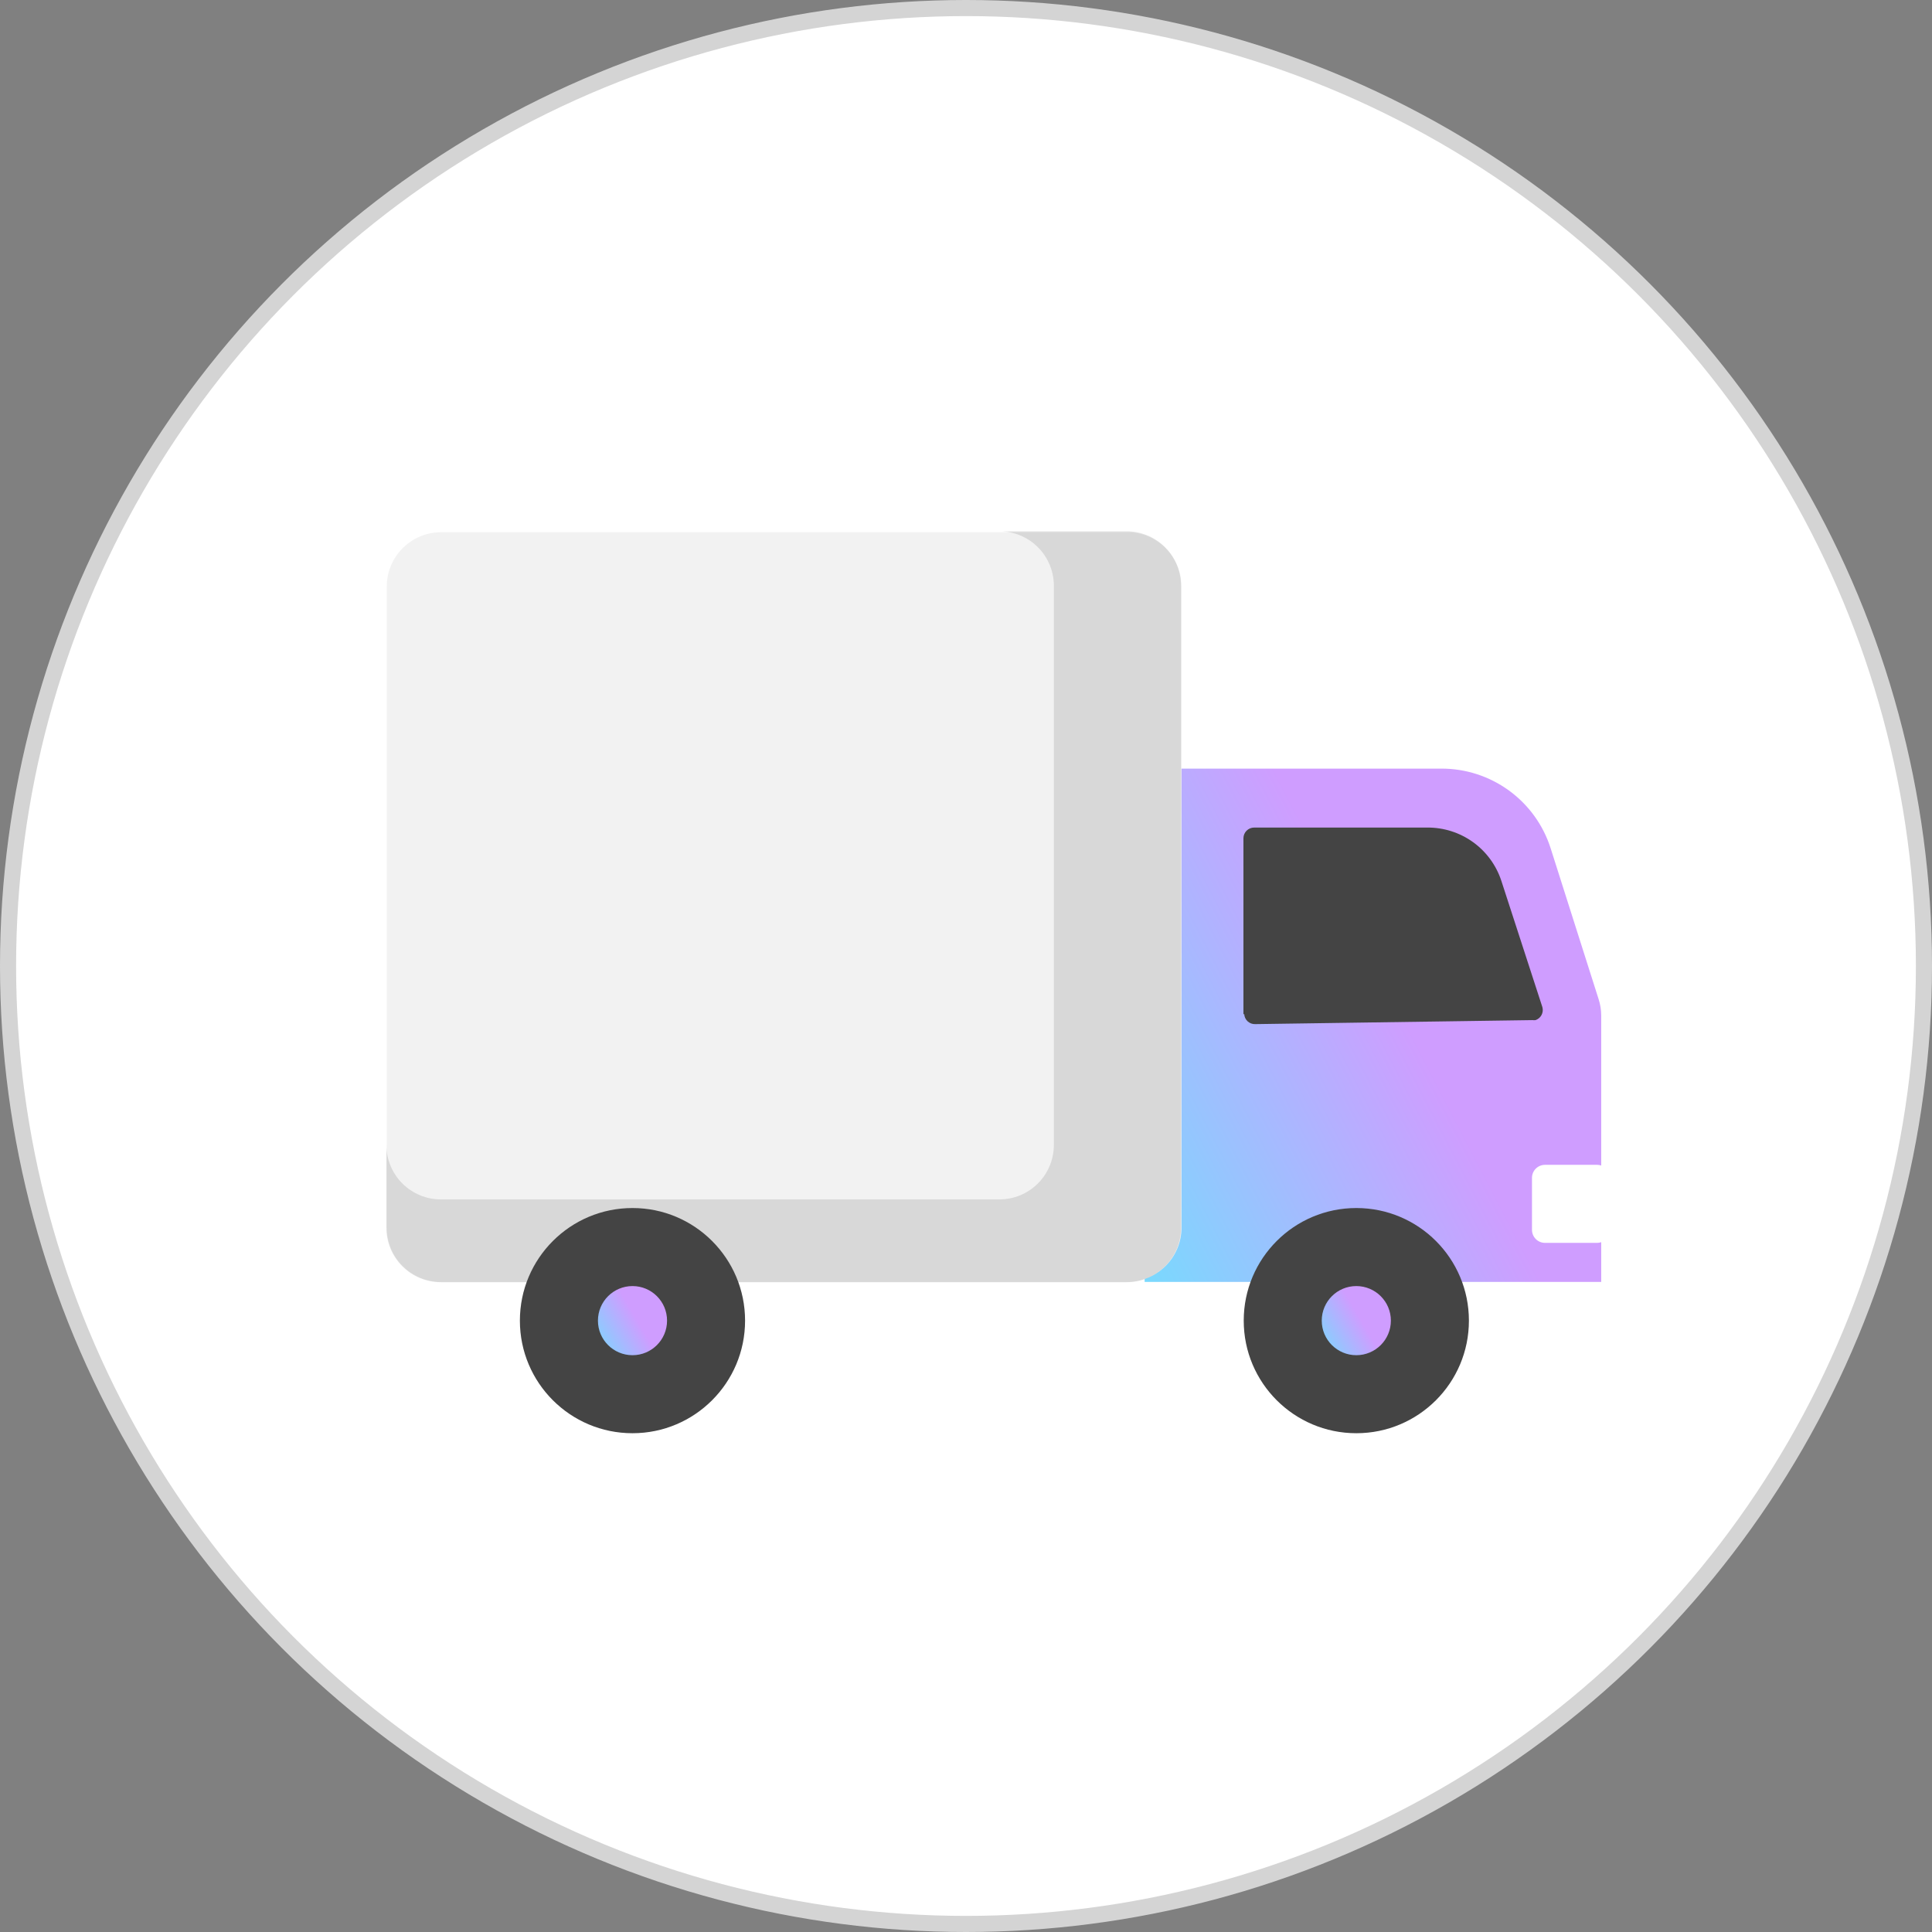 <svg width="120" height="120" viewBox="0 0 120 120" fill="none" xmlns="http://www.w3.org/2000/svg">
<rect x="0" y="0" width="120" height="120" fill="#808080" stroke="none"/>
<circle cx="60" cy="60" r="59.5" fill="white" stroke="#D4D4D4"/>
<path d="M89.521 47.74H71.096V79.624H99.454V63.073C99.453 62.73 99.399 62.39 99.294 62.064L96.314 52.691C95.856 51.25 94.95 49.993 93.728 49.103C92.506 48.213 91.033 47.735 89.521 47.74Z" fill="url(#paint0_linear_3033_17030)"/>
<path d="M70.006 33.056H27.404C25.537 33.056 24.023 34.57 24.023 36.437V76.243C24.023 78.11 25.537 79.624 27.404 79.624H70.006C71.873 79.624 73.387 78.11 73.387 76.243V36.437C73.387 34.57 71.873 33.056 70.006 33.056Z" fill="#F2F2F2"/>
<path opacity="0.15" d="M69.975 33H62.076C62.973 33 63.833 33.356 64.466 33.99C65.1 34.624 65.457 35.484 65.457 36.381V71.116C65.457 72.013 65.1 72.873 64.466 73.507C63.833 74.141 62.973 74.497 62.076 74.497H27.381C26.484 74.497 25.624 74.141 24.99 73.507C24.356 72.873 24 72.013 24 71.116V76.259C24 77.156 24.356 78.016 24.99 78.65C25.624 79.284 26.484 79.64 27.381 79.64H69.975C70.871 79.64 71.731 79.284 72.365 78.65C72.999 78.016 73.355 77.156 73.355 76.259V36.413C73.36 35.966 73.275 35.523 73.107 35.109C72.939 34.695 72.691 34.319 72.377 34.002C72.062 33.684 71.688 33.432 71.276 33.26C70.864 33.089 70.421 33 69.975 33Z" fill="#444444"/>
<path d="M39.285 89.02C43.147 89.02 46.278 85.889 46.278 82.027C46.278 78.164 43.147 75.033 39.285 75.033C35.422 75.033 32.291 78.164 32.291 82.027C32.291 85.889 35.422 89.02 39.285 89.02Z" fill="#444444"/>
<path d="M39.286 84.174C40.471 84.174 41.432 83.213 41.432 82.027C41.432 80.841 40.471 79.88 39.286 79.88C38.1 79.88 37.139 80.841 37.139 82.027C37.139 83.213 38.1 84.174 39.286 84.174Z" fill="url(#paint1_linear_3033_17030)"/>
<path d="M84.244 89.02C88.106 89.02 91.237 85.889 91.237 82.027C91.237 78.164 88.106 75.033 84.244 75.033C80.381 75.033 77.25 78.164 77.25 82.027C77.25 85.889 80.381 89.02 84.244 89.02Z" fill="#444444"/>
<path d="M84.243 84.174C85.428 84.174 86.39 83.213 86.39 82.027C86.39 80.841 85.428 79.88 84.243 79.88C83.057 79.88 82.096 80.841 82.096 82.027C82.096 83.213 83.057 84.174 84.243 84.174Z" fill="url(#paint2_linear_3033_17030)"/>
<path d="M77.232 63.017V52.058C77.234 51.883 77.305 51.716 77.43 51.593C77.554 51.47 77.722 51.401 77.897 51.401H88.656C89.675 51.395 90.67 51.713 91.496 52.309C92.323 52.905 92.938 53.749 93.254 54.718L95.802 62.56C95.846 62.723 95.826 62.896 95.747 63.045C95.668 63.193 95.536 63.306 95.377 63.361C95.313 63.369 95.249 63.369 95.185 63.361L77.961 63.61C77.874 63.613 77.788 63.599 77.706 63.568C77.625 63.538 77.55 63.491 77.487 63.432C77.424 63.372 77.373 63.3 77.337 63.221C77.302 63.142 77.282 63.056 77.281 62.969L77.232 63.017Z" fill="#444444"/>
<path d="M99.192 72.35H95.963C95.516 72.35 95.154 72.712 95.154 73.159V76.387C95.154 76.834 95.516 77.197 95.963 77.197H99.192C99.639 77.197 100.001 76.834 100.001 76.387V73.159C100.001 72.712 99.639 72.35 99.192 72.35Z" fill="white"/>
<defs>
<linearGradient id="paint0_linear_3033_17030" x1="67.833" y1="74.099" x2="87.555" y2="63.843" gradientUnits="userSpaceOnUse">
<stop stop-color="#78DAFE"/>
<stop offset="1" stop-color="#CF9DFF"/>
</linearGradient>
<linearGradient id="paint1_linear_3033_17030" x1="36.645" y1="83.43" x2="39.472" y2="81.777" gradientUnits="userSpaceOnUse">
<stop stop-color="#78DAFE"/>
<stop offset="1" stop-color="#CF9DFF"/>
</linearGradient>
<linearGradient id="paint2_linear_3033_17030" x1="81.602" y1="83.43" x2="84.429" y2="81.777" gradientUnits="userSpaceOnUse">
<stop stop-color="#78DAFE"/>
<stop offset="1" stop-color="#CF9DFF"/>
</linearGradient>
</defs>
</svg>

